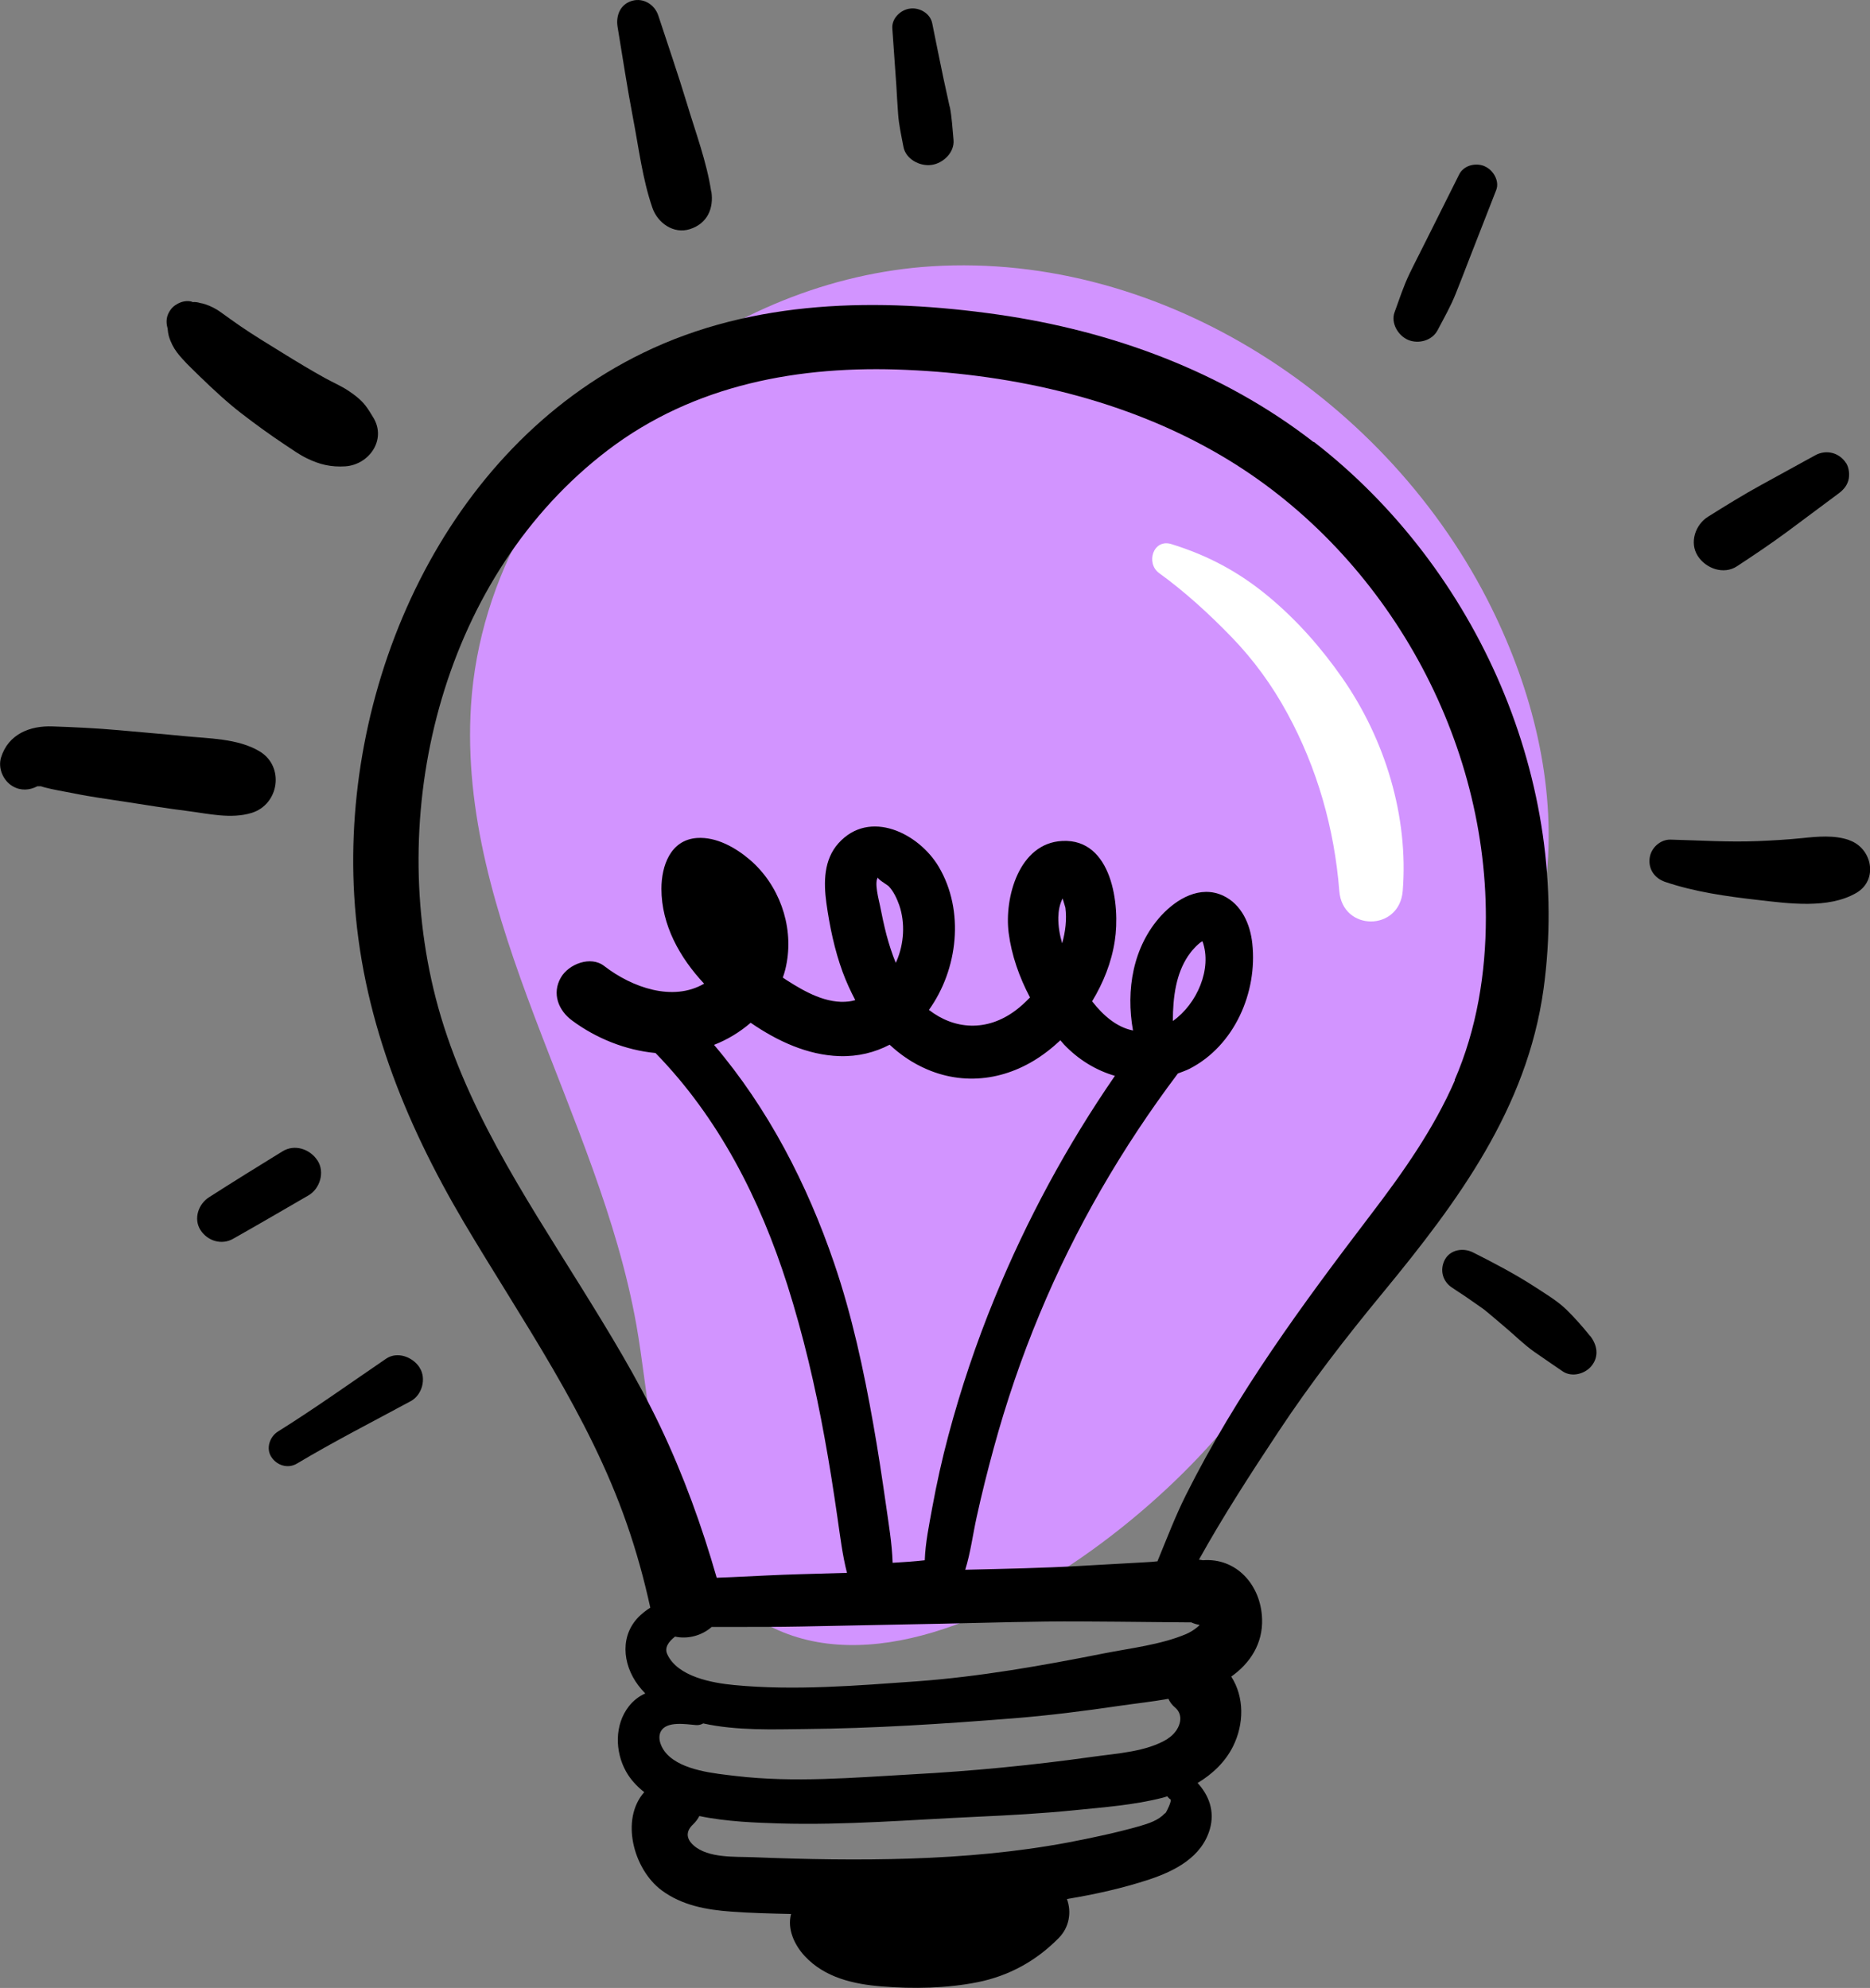 <?xml version="1.0" encoding="UTF-8"?> <svg xmlns="http://www.w3.org/2000/svg" id="Layer_2" data-name="Layer 2" viewBox="0 0 126.18 134.15"><rect x="0" y="0" width="126.18" height="134.15" fill="#808080" stroke="none"/><defs><style> .cls-1 { fill: #fff; } .cls-2 { fill: #d294ff; } </style></defs><g id="OBJECTS"><g><g><path class="cls-2" d="M43.94,25.49c5.39-4.31,12.05-7.09,18.94-7.52,15.62-.97,30.87,9.05,37.78,23.09,2.73,5.54,4.31,11.77,3.71,17.92-1.35,13.88-12.54,23.67-19.75,34.71-6.69,10.25-30.34,27.82-38.88,9.01-1.88-4.14-2.01-8.81-2.8-13.29-2.54-14.29-12.08-27.31-11.16-41.8,.56-8.73,5.33-16.66,12.15-22.12Z"></path><path d="M88.62,29.82c-6.15-4.77-13.61-7.49-21.26-8.59-8.04-1.15-16.52-1.04-23.96,2.58-13.39,6.5-20.34,22.25-19.5,36.61,.47,8.01,3.37,15.24,7.41,22.08,3.94,6.65,8.42,12.96,10.98,20.32,.65,1.86,1.17,3.75,1.59,5.67-.24,.15-.46,.32-.67,.51-1.4,1.29-1.23,3.28-.15,4.72,.15,.2,.31,.38,.48,.56-.41,.18-.79,.46-1.11,.87-.97,1.24-.94,3.05-.19,4.39,.31,.56,.74,1.01,1.23,1.4-1.63,1.84-.72,5.21,1.17,6.62,1.37,1.02,3.03,1.32,4.7,1.44,1.34,.1,2.69,.13,4.04,.16-.28,1.01,.23,2.1,.92,2.84,1.35,1.46,3.31,1.9,5.21,2.05,2.13,.17,4.37,.13,6.47-.29,2.13-.43,3.96-1.45,5.47-2.99,.68-.69,.88-1.72,.54-2.62,1.89-.31,3.77-.73,5.56-1.32,1.74-.58,3.55-1.51,4.09-3.41,.34-1.2-.07-2.27-.83-3.1,1-.6,1.86-1.41,2.39-2.47,.75-1.51,.77-3.32-.12-4.71,1.26-.89,2.14-2.21,2.08-3.9-.08-2.29-1.74-4.13-4-3.95-.09-.02-.17-.03-.26-.04,1.64-2.95,3.5-5.82,5.36-8.63,2.17-3.28,4.57-6.38,7.07-9.41,5.03-6.11,9.7-12.4,10.82-20.45,1.93-13.93-4.44-28.37-15.48-36.93Zm-10.02,92.54c-.41,.48-1.12,.7-1.7,.87-1.58,.45-3.2,.79-4.81,1.1-3.51,.66-7.08,.97-10.65,1.09-3.54,.12-7.08,.05-10.61-.09-1.22-.05-3.04,.08-4.03-.8-.56-.5-.48-1-.04-1.41,.19-.18,.33-.38,.43-.57,1.87,.39,3.87,.45,5.4,.5,4.43,.13,8.89-.25,13.31-.45,2.19-.1,4.39-.22,6.58-.44,1.98-.2,4.05-.35,5.99-.85,.1-.03,.19-.06,.29-.09,.06,.07,.13,.15,.22,.21,.1,.07-.23,.79-.36,.95Zm.19-5.02c-1.42,.88-3.43,.98-5.04,1.21-4.06,.57-8.16,.97-12.26,1.19-3.92,.22-7.9,.57-11.82,.11-1.43-.17-3.63-.36-4.68-1.49-.34-.36-.66-1.02-.4-1.52,.38-.72,1.72-.48,2.35-.43,.21,.02,.37-.03,.51-.11,2.25,.5,4.77,.4,6.81,.38,4.69-.04,9.4-.35,14.08-.72,2.39-.19,4.78-.49,7.15-.84,1.09-.16,2.23-.28,3.35-.48,.1,.22,.24,.41,.43,.57,.72,.58,.31,1.63-.48,2.12Zm2.14-7.7s0,.03,0,.04c-.05,.04-.15,.13-.16,.14-.23,.19-.48,.34-.76,.46-1.69,.71-3.72,.94-5.5,1.29-4.17,.83-8.41,1.58-12.65,1.89-4.05,.29-8.28,.64-12.33,.25-1.47-.14-3.82-.56-4.51-2.09-.19-.42,.07-.82,.53-1.18,.84,.19,1.81-.06,2.47-.65,.47,0,.93,0,1.39,0,1.55,0,3.11,0,4.66-.03l9.54-.19c3.1-.06,6.21-.17,9.32-.15,1.63,.01,3.25,.02,4.88,.04,.74,0,1.48,.02,2.22,.02,.12,0,.23,0,.35,0,.17,.08,.36,.14,.56,.17Zm-30.26-40.61c1.79,1.23,3.82,2.17,5.97,2.24,1.26,.04,2.39-.25,3.39-.77,.73,.68,1.56,1.25,2.52,1.66,2.77,1.19,5.72,.63,8.08-1.18,.32-.24,.62-.5,.92-.78,.08,.09,.17,.2,.25,.29,.98,1.03,2.16,1.74,3.43,2.11-3.24,4.7-5.95,9.72-8.12,15.01-1.24,3.02-2.28,6.12-3.12,9.27-.43,1.61-.79,3.24-1.09,4.88-.21,1.17-.46,2.35-.5,3.53-.72,.08-1.44,.13-2.17,.17-.04-1.31-.27-2.63-.45-3.92-.26-1.81-.53-3.61-.85-5.41-.65-3.68-1.44-7.36-2.65-10.9-1.82-5.33-4.45-10.43-8.1-14.72,.9-.35,1.74-.86,2.47-1.49Zm9.3-9.22c.33,.35,.55,.83,.71,1.28,.41,1.2,.32,2.6-.18,3.76-.02,.04-.04,.08-.06,.12-.25-.61-.45-1.24-.62-1.87-.17-.65-.31-1.32-.44-1.98-.06-.32-.43-1.65-.12-1.92-.12,.1,.59,.49,.71,.61Zm11.44,2.09c.01-.44,.09-.88,.29-1.27,.09,.28,.18,.59,.19,.63,.1,.8,0,1.61-.22,2.4-.17-.58-.27-1.17-.26-1.76Zm9.67,1.65s.04-.02,.06-.03c.67,1.86-.38,4.24-2,5.38,0-.81,.05-1.61,.22-2.4,.15-.7,.4-1.38,.8-1.98,.13-.19,.26-.36,.42-.53,.15-.17,.32-.32,.5-.45Zm17.1,9.33c-1.43,3.3-3.54,6.28-5.71,9.12-4.6,6.04-9.04,12.07-12.45,18.89-.72,1.44-1.3,2.97-1.92,4.47-.26,.03-.51,.05-.74,.06l-4.44,.25c-2.59,.15-5.19,.2-7.79,.26,.36-1.15,.51-2.37,.77-3.55,.34-1.56,.73-3.11,1.15-4.65,.84-3.08,1.87-6.11,3.1-9.06,2.4-5.78,5.57-11.24,9.33-16.23,.26-.1,.53-.19,.79-.32,3.02-1.55,4.59-5.15,4.23-8.45-.14-1.31-.72-2.64-1.97-3.23-1.55-.72-3.13,.21-4.18,1.35-1.91,2.09-2.39,5.03-1.9,7.75-1.1-.22-2.01-1.01-2.76-1.97,.76-1.25,1.31-2.63,1.53-4.07,.38-2.41-.18-6.92-3.54-6.75-2.93,.14-3.92,3.84-3.62,6.2,.19,1.49,.71,2.98,1.44,4.36-.31,.32-.64,.63-.98,.88-1.94,1.45-4.13,1.29-5.84-.04,1.96-2.73,2.42-6.69,.66-9.66-1.34-2.26-4.66-3.92-6.76-1.59-1,1.11-1.01,2.64-.82,4.03,.22,1.58,.55,3.17,1.1,4.67,.24,.65,.53,1.28,.85,1.89-.14,.04-.27,.07-.42,.09-1.5,.19-2.98-.65-4.2-1.43-.09-.06-.18-.12-.27-.18,.12-.33,.21-.68,.27-1.04,.44-2.52-.53-5.22-2.48-6.9-.97-.83-2.27-1.57-3.58-1.48-1.8,.13-2.4,1.89-2.4,3.43,0,2.44,1.24,4.65,2.88,6.4-2.1,1.23-4.85,.27-6.74-1.19-.91-.71-2.39-.14-2.92,.77-.63,1.08-.17,2.24,.77,2.92,1.61,1.19,3.59,1.99,5.61,2.18,4.27,4.38,7.05,9.86,8.9,15.66,1.07,3.38,1.88,6.82,2.51,10.31,.33,1.79,.61,3.6,.87,5.4,.18,1.23,.33,2.5,.64,3.71l-3.12,.09c-1.55,.04-3.11,.13-4.66,.2-.33,.01-.67,.03-1.01,.04-1-3.49-2.24-6.91-3.8-10.19-1.57-3.3-3.49-6.43-5.41-9.52-3.83-6.16-7.92-12.3-9.75-19.41-3.36-13.08,.61-28.58,11.61-36.97,5.83-4.44,12.94-5.74,20.14-5.42,7.37,.32,14.85,2.02,21.26,5.79,10.81,6.35,17.86,18.63,17.85,31.17,0,3.74-.61,7.52-2.11,10.97Z"></path></g><path d="M17.51,50.7c-1.47-.88-3.46-.86-5.14-1.03-1.47-.15-2.94-.26-4.41-.4-1.47-.13-2.94-.2-4.41-.25-1.53-.06-2.99,.52-3.48,2.1-.22,.73,.15,1.57,.79,1.94,.55,.32,1.14,.27,1.66,0,.04,0,.09,0,.13,0,.07,0,.1,0,.11,0,.04,.01,.1,.03,.23,.07,.64,.17,1.3,.27,1.95,.4,1.21,.25,2.44,.41,3.66,.6,1.35,.21,2.7,.43,4.06,.6,1.41,.18,2.92,.55,4.31,.13,1.87-.57,2.25-3.14,.54-4.16Z"></path><path d="M25.19,28.18c-.17-.28-.33-.55-.53-.81-.32-.41-.74-.73-1.18-1.02-.47-.31-1.01-.54-1.5-.81-1-.55-1.97-1.14-2.94-1.74-.94-.58-1.88-1.15-2.79-1.77-.47-.32-.92-.65-1.38-.98-.31-.22-.66-.4-1.03-.52-.11-.04-.21-.06-.33-.08-.18-.06-.36-.08-.53-.06-.1,.01-.09,0,.03-.01-.52-.19-1.18,.09-1.49,.51-.3,.4-.34,.83-.21,1.27,.01,.18,.04,.35,.08,.52,.06,.21,.15,.41,.24,.6,.17,.34,.42,.66,.68,.94,.37,.42,.8,.81,1.2,1.21,.89,.86,1.8,1.71,2.77,2.46,.96,.74,1.95,1.46,2.96,2.13,.47,.31,.94,.65,1.45,.9,.87,.43,1.65,.61,2.61,.55,1.6-.11,2.8-1.79,1.89-3.29Z"></path><path d="M47.99,12.93c-.31-2.03-1.06-4.01-1.65-5.98-.6-1.98-1.28-3.94-1.92-5.9-.24-.73-.99-1.21-1.75-1-.81,.22-1.12,.99-1,1.75,.34,2.05,.65,4.11,1.04,6.15,.39,2.02,.64,4.13,1.31,6.07,.35,1.02,1.43,1.8,2.54,1.44,1.17-.38,1.61-1.39,1.44-2.54Z"></path><path d="M64.08,7.21c-.13-.63-.28-1.25-.41-1.88-.26-1.26-.52-2.51-.77-3.77-.14-.67-.87-1.07-1.5-.98-.63,.08-1.24,.66-1.19,1.34,.09,1.28,.18,2.56,.27,3.83,.04,.64,.07,1.28,.12,1.92,.05,.75,.22,1.49,.36,2.23,.15,.84,1.11,1.34,1.89,1.23,.78-.1,1.57-.84,1.49-1.69-.07-.75-.11-1.51-.25-2.24Z"></path><path d="M100.16,11.21c-.59-.24-1.39-.06-1.7,.56-.75,1.49-1.5,2.99-2.24,4.48-.37,.75-.76,1.49-1.12,2.24-.4,.83-.68,1.71-1,2.58-.27,.74,.25,1.59,.92,1.87,.69,.29,1.61,.05,1.98-.65,.43-.82,.89-1.62,1.23-2.48,.31-.77,.61-1.55,.91-2.33,.61-1.55,1.21-3.11,1.82-4.66,.24-.62-.22-1.37-.79-1.6Z"></path><path d="M124.57,31.26c-.45-.71-1.33-.95-2.08-.54-1.22,.67-2.44,1.34-3.66,2.01-1.22,.67-2.4,1.4-3.58,2.14-.86,.54-1.27,1.75-.69,2.65,.54,.84,1.74,1.29,2.65,.69,1.17-.77,2.32-1.54,3.44-2.37,1.12-.84,2.24-1.67,3.37-2.51,.33-.24,.58-.5,.7-.91,.1-.36,.05-.85-.15-1.17Z"></path><path d="M124.77,56.69c-1-.35-2.14-.24-3.18-.13-1,.1-2,.16-3,.2-1.96,.08-3.91-.05-5.86-.1-.71-.02-1.34,.57-1.42,1.26-.09,.74,.34,1.35,1.04,1.59,2.01,.68,4.14,.98,6.25,1.22,2.08,.24,4.77,.62,6.65-.47,1.52-.88,1.07-3.03-.47-3.56Z"></path><path d="M107.28,90.14c-.5-.62-1.02-1.21-1.58-1.76-.63-.61-1.45-1.09-2.18-1.57-1.32-.85-2.74-1.6-4.14-2.3-.65-.32-1.52-.19-1.89,.5-.36,.69-.15,1.47,.5,1.89,.65,.42,1.28,.85,1.91,1.3,.02,.01,.11,.08,.17,.12,.04,.03,.1,.08,.12,.09,.14,.11,.28,.23,.41,.34,.31,.26,.61,.52,.92,.78,.67,.56,1.29,1.19,2,1.69,.64,.45,1.28,.88,1.92,1.32,.63,.43,1.54,.17,1.97-.39,.5-.64,.36-1.4-.12-2.01Z"></path><path d="M28.31,92.28c-.46-.71-1.5-1.11-2.26-.59-2.42,1.65-4.81,3.36-7.29,4.91-.56,.35-.83,1.14-.45,1.72,.37,.57,1.11,.81,1.72,.45,2.51-1.5,5.12-2.83,7.69-4.22,.76-.41,1.07-1.53,.59-2.26Z"></path><path d="M21.42,78.31c-.5-.77-1.53-1.12-2.35-.62-1.66,1.02-3.32,2.05-4.96,3.1-.72,.45-1.07,1.46-.58,2.22,.48,.74,1.43,1.03,2.21,.58,1.7-.96,3.38-1.94,5.07-2.92,.78-.45,1.12-1.57,.62-2.35Z"></path><path class="cls-1" d="M90.58,45.76c-1.42-2.04-3.07-3.91-4.98-5.5-2-1.66-4.07-2.77-6.55-3.54-1.24-.39-1.76,1.29-.83,1.96,1.73,1.25,3.39,2.77,4.88,4.31,1.49,1.54,2.74,3.26,3.76,5.14,2.02,3.7,3.18,7.79,3.51,11.99,.21,2.75,4.06,2.75,4.28,0,.4-5.03-1.19-10.22-4.07-14.36Z"></path></g></g></svg> 